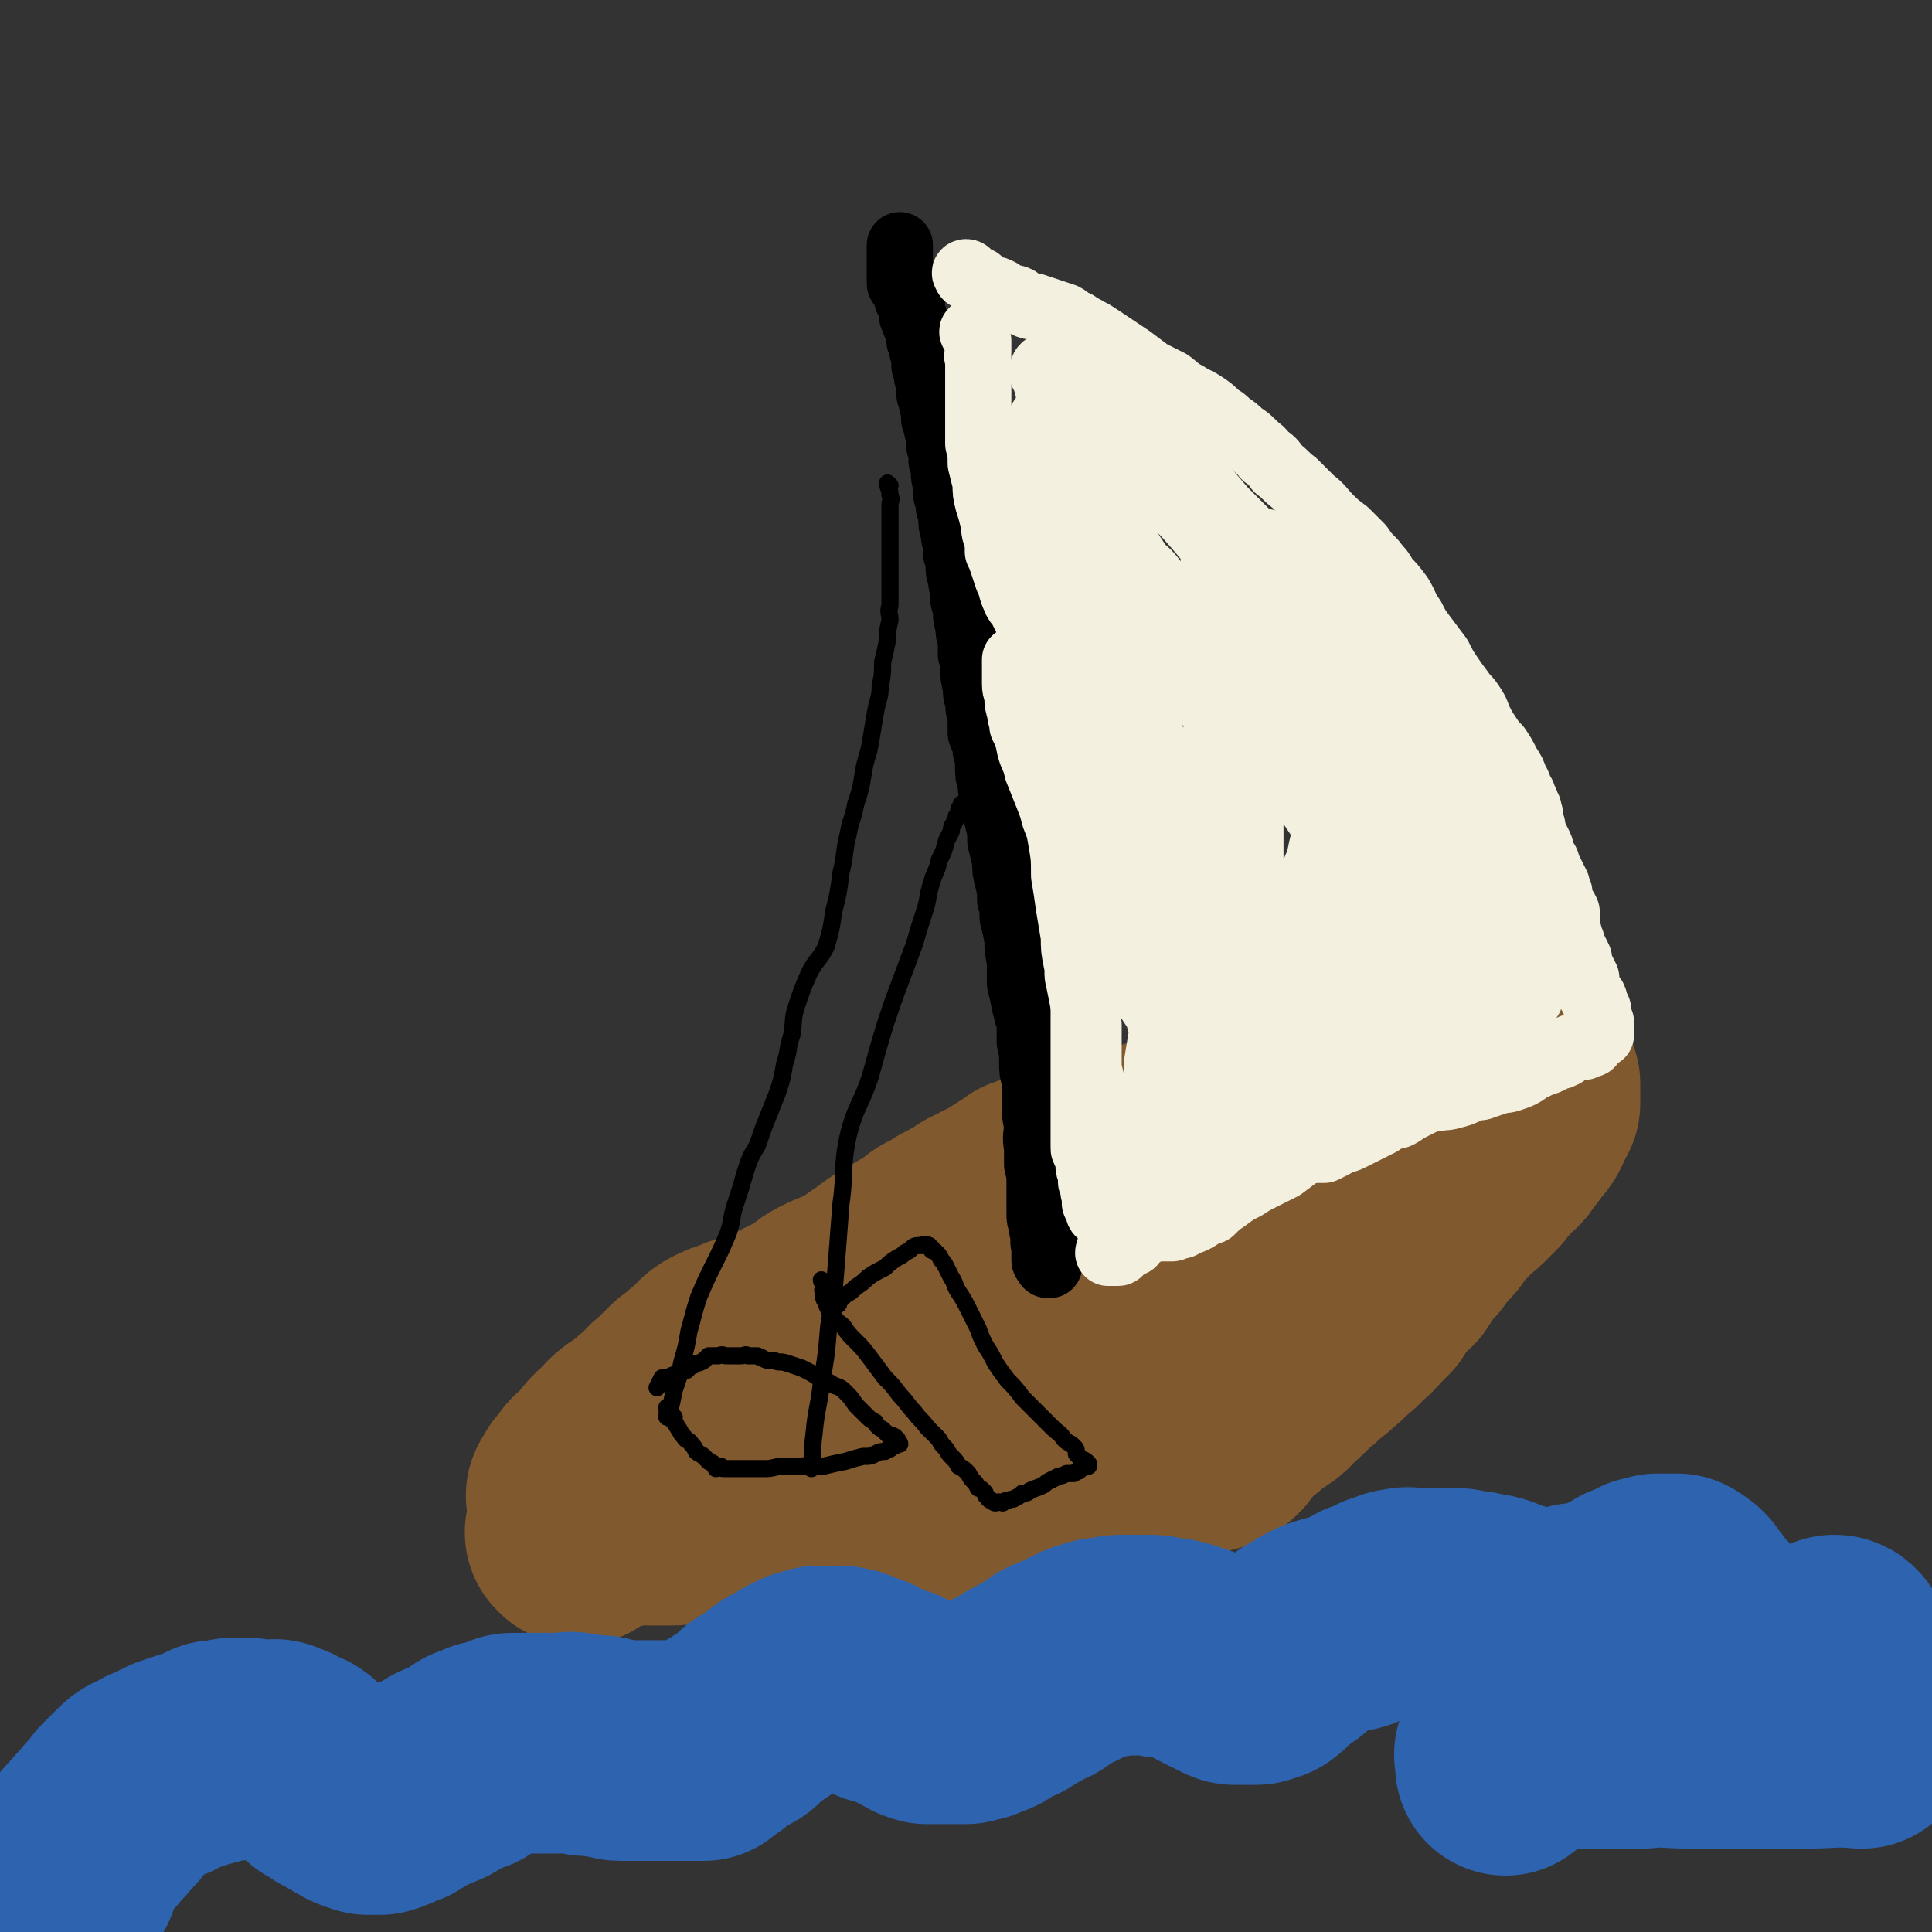 <svg viewBox='0 0 788 788' version='1.1' xmlns='http://www.w3.org/2000/svg' xmlns:xlink='http://www.w3.org/1999/xlink'><rect x="0" y="0" width="788" height="788" fill="#333333" stroke="none"/><g fill='none' stroke='#81592F' stroke-width='90' stroke-linecap='round' stroke-linejoin='round'><path d='M236,626c-1,0 -1,-1 -1,-1 -1,0 0,0 0,0 0,-1 0,-1 0,-1 0,-1 1,-1 1,-1 1,-1 1,-1 2,-1 2,-1 2,-1 3,-1 2,-1 2,-1 3,-1 2,0 2,0 4,-1 3,0 3,0 5,0 3,-1 3,-1 6,-1 3,-1 3,0 6,0 4,0 4,0 8,0 6,0 6,-1 12,-1 6,0 6,0 13,-1 6,0 6,0 13,0 6,0 6,0 12,0 7,-1 7,-1 13,-1 8,-1 8,-1 16,-2 8,0 8,0 15,0 7,-1 7,-1 14,-2 7,-1 7,-1 14,-2 6,-2 6,-2 13,-3 6,-1 6,-1 13,-2 6,-1 6,-1 12,-2 5,-1 5,-1 10,-2 6,-1 6,-1 12,-2 5,-1 5,-1 10,-3 6,-1 6,-1 11,-2 5,-1 5,-2 10,-3 5,-2 6,-1 10,-3 4,-3 3,-4 7,-8 4,-4 4,-3 8,-7 5,-4 6,-3 10,-8 5,-4 5,-5 10,-9 4,-4 4,-3 8,-7 4,-3 4,-4 8,-7 3,-4 4,-3 7,-7 3,-3 3,-3 5,-5 2,-3 2,-4 4,-7 2,-3 3,-2 6,-5 2,-3 2,-4 4,-7 2,-2 3,-2 5,-5 2,-3 2,-3 5,-6 3,-3 2,-4 5,-7 2,-2 3,-2 5,-5 2,-2 3,-2 5,-4 2,-2 2,-2 4,-4 2,-2 2,-2 3,-4 2,-2 2,-2 4,-4 1,-2 2,-1 4,-4 1,-2 1,-2 3,-4 1,-2 1,-2 3,-4 1,-1 1,-1 2,-3 1,-2 1,-2 1,-3 1,-2 1,-2 2,-3 0,-1 0,-1 0,-2 0,0 0,0 0,0 0,-1 0,-1 0,-1 0,-1 0,-1 0,-1 0,-1 0,-1 0,-1 0,0 0,0 0,0 0,-1 0,-1 0,-1 0,-1 0,-1 0,-1 0,-1 0,-1 0,-1 0,0 0,0 0,0 -1,0 -1,0 -1,0 -1,0 -1,1 -1,1 -1,0 -1,0 -2,1 -1,0 -1,0 -1,0 -2,0 -2,0 -3,1 -2,0 -2,0 -4,0 -3,1 -3,1 -7,2 -3,0 -3,0 -7,1 -4,1 -4,1 -8,2 -3,0 -3,0 -6,1 -3,0 -2,0 -5,1 -3,1 -4,1 -7,2 -3,1 -3,0 -7,2 -3,1 -3,2 -6,4 -4,1 -4,1 -8,2 -3,2 -3,2 -7,4 -3,1 -3,2 -7,3 -3,1 -4,1 -7,2 -3,1 -3,1 -5,2 -4,2 -4,2 -8,3 -3,2 -3,2 -7,3 -4,2 -4,3 -8,4 -3,2 -3,1 -6,3 -4,1 -4,1 -8,2 -3,1 -3,1 -6,2 -3,1 -3,1 -7,2 -3,1 -3,2 -6,3 -3,0 -3,0 -5,0 -2,1 -2,1 -4,2 -2,1 -2,1 -5,2 -2,1 -2,1 -5,1 -2,1 -2,0 -4,1 -2,1 -2,1 -4,2 -4,1 -4,1 -7,3 -3,1 -3,1 -7,2 -4,2 -4,2 -8,4 -3,1 -3,1 -7,3 -3,1 -3,1 -6,3 -3,2 -3,2 -6,4 -4,2 -4,2 -8,4 -3,1 -3,1 -6,3 -3,1 -3,1 -6,2 -3,1 -3,1 -7,2 -3,0 -3,0 -6,1 -2,1 -2,1 -5,1 -3,1 -3,1 -5,1 -3,1 -3,1 -7,2 -2,0 -2,-1 -5,0 -2,0 -2,0 -4,1 -3,1 -3,0 -5,1 -3,1 -2,1 -5,2 -2,1 -2,0 -5,1 -2,1 -2,1 -5,2 -3,0 -3,0 -6,0 -4,1 -4,1 -7,2 -4,2 -4,1 -7,3 -4,1 -4,1 -8,3 -3,2 -2,2 -5,5 -3,2 -3,2 -5,4 -3,2 -3,2 -5,4 -3,3 -3,3 -5,5 -3,2 -3,3 -5,5 -4,3 -4,3 -7,6 -3,2 -4,2 -7,5 -2,2 -2,3 -5,5 -2,2 -2,2 -3,4 -2,2 -2,2 -4,4 -1,1 -2,1 -3,3 -1,1 -1,1 -2,3 -1,1 -1,0 -1,1 -1,1 -1,1 -1,2 -1,1 -1,1 -1,1 0,1 1,0 1,0 1,0 1,0 3,0 2,-1 2,-1 5,-1 4,-1 4,0 9,-1 5,-1 5,-1 10,-2 5,-1 5,-2 11,-2 6,-2 6,-1 12,-2 7,-1 7,0 14,-2 7,-1 7,-1 14,-3 6,-1 6,-1 12,-3 7,-2 7,-2 13,-4 7,-3 6,-3 12,-6 8,-3 8,-3 15,-6 8,-3 8,-4 15,-7 8,-3 8,-3 16,-6 8,-3 8,-3 16,-6 7,-2 8,-2 15,-4 7,-3 7,-3 13,-6 7,-2 7,-2 14,-4 5,-3 5,-3 11,-5 5,-2 5,-1 10,-3 5,-2 5,-3 9,-5 4,-2 4,-2 8,-5 3,-2 3,-2 6,-4 2,-2 2,-2 4,-4 2,-1 2,-1 3,-2 2,-2 2,-2 4,-3 1,-1 1,-1 2,-2 1,-1 2,-1 3,-2 0,0 0,1 1,1 '/><path d='M260,603c-1,0 -1,-1 -1,-1 -1,0 -1,1 -1,1 -1,0 -1,0 -2,0 -1,0 -1,0 -1,0 -1,0 -1,0 -2,0 0,0 0,0 -1,0 -1,0 -1,0 -1,0 -1,0 -1,0 -2,0 -1,0 -1,0 -1,0 0,-1 0,-1 0,-1 0,-1 0,-1 0,-1 0,-1 0,-1 1,-1 1,-1 1,-1 2,-2 2,-2 2,-2 3,-3 2,-2 2,-2 4,-4 3,-2 3,-2 5,-4 4,-4 3,-4 7,-8 3,-3 3,-3 6,-6 3,-3 3,-3 7,-6 4,-3 4,-3 8,-6 4,-3 4,-3 8,-6 4,-2 4,-2 9,-5 4,-2 4,-3 8,-5 4,-2 4,-2 8,-4 4,-2 4,-2 8,-4 4,-3 3,-3 7,-5 4,-2 5,-2 9,-4 4,-2 4,-2 8,-5 3,-2 3,-2 7,-5 3,-2 3,-2 7,-4 3,-2 3,-2 7,-4 3,-2 2,-2 5,-4 4,-2 4,-2 7,-4 3,-1 3,-2 6,-3 4,-2 3,-3 7,-4 3,-2 3,-2 6,-3 3,-2 3,-2 6,-4 3,-1 3,-2 6,-4 3,-1 3,-1 6,-2 3,-1 3,-2 5,-3 3,-1 3,0 6,-1 2,-1 2,-1 4,-1 2,-1 2,-1 4,-2 2,0 3,0 5,0 3,-1 2,-2 5,-2 3,-1 3,0 6,-1 4,-1 3,-1 7,-2 3,-1 3,-1 7,-2 3,0 3,-1 7,-1 3,-1 3,-1 6,-1 3,-1 3,-1 6,-2 3,-1 2,-2 4,-3 3,-1 3,0 6,-1 2,-1 2,-2 5,-3 2,-1 2,-1 5,-2 3,-1 3,-2 6,-3 3,-2 4,-1 7,-3 4,-1 4,-1 8,-3 3,-1 3,-1 6,-3 3,-1 3,-1 6,-2 3,-1 3,-1 6,-1 3,-1 3,-1 5,-1 1,0 1,0 2,0 1,-1 2,-1 3,-1 1,-1 0,-1 1,-1 1,0 1,0 3,0 1,0 1,0 2,0 1,0 1,0 2,0 2,0 2,0 3,0 1,0 1,0 2,0 1,0 1,0 1,0 1,0 1,0 2,0 1,0 1,0 2,0 0,0 0,0 1,0 1,0 1,0 2,0 1,0 1,1 1,2 '/></g>
<g fill='none' stroke='#000000' stroke-width='27' stroke-linecap='round' stroke-linejoin='round'><path d='M428,516c-1,0 -1,0 -1,-1 -1,0 0,0 0,0 0,-1 -1,0 -1,-1 0,-1 0,-1 0,-1 0,-1 0,-1 0,-2 0,-1 0,-1 0,-1 0,-1 0,-1 0,-2 -1,-2 0,-2 0,-4 -1,-2 -1,-2 -1,-4 -1,-3 -1,-3 -1,-5 0,-3 0,-3 0,-5 0,-4 0,-4 0,-7 0,-4 0,-4 -1,-8 0,-3 0,-3 0,-7 -1,-5 0,-5 0,-9 -1,-5 -1,-5 -1,-10 0,-4 0,-4 0,-9 -1,-3 -1,-3 -1,-7 0,-4 0,-4 -1,-8 0,-4 0,-4 0,-8 -1,-3 -1,-3 -2,-7 -1,-5 -1,-5 -2,-9 0,-5 0,-5 0,-9 -1,-5 -1,-5 -1,-9 -1,-5 -1,-5 -2,-9 0,-3 0,-4 -1,-7 0,-4 0,-4 -1,-8 -1,-4 -1,-4 -1,-8 -1,-4 -1,-4 -2,-8 0,-4 0,-4 -1,-8 -1,-4 -1,-4 -2,-9 0,-3 -1,-3 -1,-7 -1,-3 -1,-3 -1,-7 0,-3 0,-3 -1,-6 0,-4 -1,-4 -2,-7 0,-3 0,-3 0,-7 -1,-3 -1,-3 -1,-6 -1,-3 -1,-3 -1,-6 -1,-4 -1,-4 -1,-7 0,-3 0,-3 -1,-6 0,-3 0,-3 0,-6 -1,-3 -1,-3 -1,-6 -1,-3 -1,-3 -1,-5 0,-3 0,-3 -1,-5 0,-2 0,-2 0,-4 -1,-3 -1,-3 -1,-5 -1,-3 -1,-3 -1,-5 0,-2 0,-2 -1,-5 0,-2 0,-2 0,-4 -1,-3 -1,-3 -1,-5 -1,-3 -1,-3 -1,-6 0,-2 0,-2 -1,-4 0,-3 0,-3 -1,-5 0,-2 0,-2 0,-5 -1,-2 -1,-2 -1,-5 0,-2 0,-2 -1,-4 0,-2 0,-2 0,-4 -1,-2 -1,-2 -1,-4 0,-1 0,-1 0,-2 0,-2 -1,-2 -1,-4 0,-2 0,-2 -1,-3 0,-2 0,-2 0,-4 -1,-2 -1,-2 -1,-4 -1,-2 -1,-2 -1,-3 0,-2 0,-2 0,-4 -1,-2 -1,-2 -1,-4 0,-2 -1,-2 -1,-3 0,-2 0,-2 0,-4 -1,-2 -1,-2 -1,-4 0,-1 0,-1 -1,-2 0,-2 0,-2 0,-3 -1,-2 -1,-2 -1,-3 -1,-1 -1,-1 -1,-3 0,-1 -1,-1 -1,-1 0,-1 0,-1 0,-2 0,-1 0,-1 0,-2 -1,-1 -1,-1 -1,-2 0,-1 0,-1 -1,-1 0,-1 0,-2 -1,-3 0,0 0,0 0,-1 -1,-1 0,-1 0,-1 -1,-1 -1,-1 -1,-1 -1,0 -1,0 -1,-1 0,-1 0,-1 0,-1 0,-1 0,-1 0,-2 0,-1 0,-1 0,-2 0,0 0,0 0,-1 0,-1 0,-1 0,-2 0,-1 0,-1 0,-1 0,-1 0,-1 0,-2 0,-1 0,-1 0,-1 0,-1 0,-1 0,-2 0,0 0,0 0,-1 '/></g>
<g fill='none' stroke='#F3F0E0' stroke-width='27' stroke-linecap='round' stroke-linejoin='round'><path d='M395,113c-1,0 -1,-1 -1,-1 -1,-1 0,-1 0,-1 1,0 1,1 1,1 1,1 1,1 3,2 1,0 1,0 2,1 1,1 1,1 2,2 1,0 1,0 3,1 1,0 1,0 3,1 1,1 1,1 3,2 2,1 2,0 4,1 1,1 1,1 3,2 2,1 2,1 4,1 3,1 3,1 6,2 3,1 3,1 6,2 2,1 2,2 5,3 2,2 2,1 5,3 2,1 2,1 5,3 3,2 3,2 6,4 3,2 3,2 6,4 4,3 4,3 8,6 4,2 4,2 8,4 4,3 3,3 7,5 3,2 4,2 7,4 3,2 3,2 6,5 2,1 2,1 4,3 3,2 3,2 5,4 3,2 3,2 5,4 3,3 3,2 5,5 3,2 3,2 5,5 4,3 3,3 7,6 4,4 4,4 7,7 4,3 4,4 7,7 3,3 3,3 7,6 3,3 3,3 6,6 2,3 2,3 5,6 3,4 3,3 5,7 3,3 3,3 6,7 3,5 2,5 5,9 2,4 2,4 5,8 3,4 3,4 6,8 2,4 2,4 4,7 2,3 2,3 5,7 2,3 2,2 4,5 2,3 2,3 3,6 2,4 2,4 4,7 2,3 2,3 4,5 2,3 2,3 4,7 2,3 2,3 3,6 2,3 1,3 3,6 1,3 1,2 2,5 1,1 0,2 1,3 0,3 0,3 1,5 0,2 0,2 1,4 1,2 1,2 2,4 1,2 0,2 1,4 1,2 2,2 2,4 1,2 1,2 2,4 1,2 1,2 2,4 0,1 0,2 1,3 0,3 0,2 1,5 1,1 1,1 2,3 0,2 0,3 0,5 0,2 0,2 1,4 0,1 0,1 1,3 0,1 0,1 1,3 1,2 1,2 2,4 0,2 0,2 1,4 1,2 1,2 2,4 0,1 -1,1 0,2 0,2 1,2 1,3 1,2 1,2 2,3 1,2 0,2 1,3 0,1 1,1 1,3 0,1 0,1 0,2 0,1 0,1 1,2 0,0 0,0 0,1 0,1 0,1 0,1 0,1 0,1 0,1 0,1 0,1 0,2 0,0 -1,0 -1,0 0,0 0,0 -1,1 0,0 0,0 -1,1 0,0 0,1 -1,1 0,1 0,1 -1,1 -1,0 -1,0 -2,1 -1,0 0,0 -1,0 -1,0 -2,0 -3,0 -1,0 -1,0 -2,1 -1,1 -1,1 -2,2 -1,0 -1,1 -3,1 -2,1 -2,1 -4,2 -3,1 -3,1 -5,2 -3,1 -3,2 -5,3 -2,1 -2,1 -5,2 -3,1 -3,0 -5,1 -3,1 -3,1 -6,2 -2,1 -2,0 -5,1 -4,2 -4,2 -8,3 -3,1 -3,0 -6,1 -3,0 -3,0 -5,1 -2,1 -2,1 -4,2 -2,1 -2,1 -4,2 -1,1 -1,1 -3,2 -2,0 -2,0 -4,1 -1,1 -2,1 -3,2 -2,1 -2,1 -4,2 -2,1 -2,1 -4,2 -2,1 -2,1 -4,2 -2,1 -2,1 -4,1 -2,1 -2,1 -3,2 -2,1 -2,1 -4,2 -2,0 -2,0 -5,0 -2,1 -3,0 -5,1 -2,1 -2,2 -4,3 -2,1 -2,0 -4,1 -2,1 -2,1 -4,2 -2,1 -2,1 -4,2 -3,1 -3,1 -6,2 -2,2 -2,2 -5,3 -3,2 -3,2 -6,4 -3,1 -3,1 -6,2 -3,1 -3,1 -6,3 -3,2 -3,2 -6,3 -2,1 -2,1 -5,3 -3,1 -3,1 -5,3 -2,1 -2,1 -4,3 -2,1 -2,1 -3,3 -1,0 -1,0 -3,1 -1,1 -1,1 -2,2 -1,0 0,1 -1,1 0,0 0,0 -1,0 0,-1 0,0 0,0 -1,0 -1,0 -1,0 -1,0 -1,0 -1,0 0,0 -1,0 -1,0 0,-1 1,-1 1,-1 '/><path d='M398,137c-1,0 -1,-1 -1,-1 -1,-1 0,-1 0,-1 0,0 0,0 0,0 1,1 1,1 1,2 1,1 0,1 1,2 0,0 0,0 0,1 0,1 0,1 0,2 0,1 0,1 0,2 0,1 -1,1 0,2 0,1 0,1 0,2 0,2 0,2 0,3 0,2 0,2 0,4 0,1 0,1 0,3 0,1 0,1 0,2 0,1 0,1 0,2 0,2 0,2 0,4 0,2 0,2 0,4 0,3 0,3 0,5 0,3 0,3 0,6 1,4 1,4 1,8 1,4 1,4 2,8 0,4 0,4 1,8 1,3 1,3 2,7 1,3 0,3 1,6 1,3 1,3 1,7 1,2 1,2 2,5 1,3 1,3 2,6 2,4 1,4 3,8 1,3 2,2 3,5 2,4 2,4 4,8 2,4 2,4 3,9 2,4 2,4 4,8 1,3 2,3 3,6 2,4 2,4 3,8 2,3 2,3 3,6 1,3 1,3 2,6 1,3 1,3 2,5 0,3 -1,3 0,5 0,3 -1,3 0,6 0,2 1,2 1,4 0,3 0,3 0,5 0,2 0,2 0,5 0,2 0,2 0,4 0,3 0,3 0,6 0,2 0,2 0,4 0,3 0,3 0,5 0,3 0,3 0,5 0,3 0,3 0,6 0,2 0,2 0,5 0,2 0,2 0,5 0,2 0,2 0,4 0,2 0,2 0,4 0,3 0,3 0,5 0,2 0,2 0,4 0,3 0,3 0,5 0,2 0,2 0,5 0,2 0,2 0,4 0,2 0,2 0,4 0,2 0,2 0,3 0,2 0,2 0,3 0,2 0,2 0,4 0,2 0,2 0,4 0,2 0,2 0,3 0,2 0,2 0,4 0,2 0,2 0,4 0,2 0,2 0,5 0,2 0,2 0,4 0,2 0,2 0,5 0,3 0,3 0,6 0,2 0,2 0,4 0,2 0,2 0,4 0,1 0,1 0,3 0,2 0,2 0,4 0,1 0,1 0,3 0,1 0,1 1,2 0,1 0,1 1,2 0,0 0,0 1,1 0,1 -1,1 -1,2 0,1 0,1 0,1 0,1 1,1 1,2 0,1 0,1 0,2 0,1 0,1 0,2 1,1 1,1 1,2 0,1 0,1 0,2 0,0 0,0 1,0 0,2 0,2 0,3 0,0 0,0 0,1 0,0 -1,1 0,1 0,1 1,0 1,1 1,1 0,1 0,2 0,1 1,1 1,1 1,1 1,1 2,1 1,1 1,1 2,1 '/><path d='M419,287c-1,0 -1,-1 -1,-1 -1,-5 0,-6 0,-11 0,-2 0,-2 0,-4 0,-1 -1,-1 -1,-1 0,0 -1,0 -1,0 0,0 0,-1 0,-1 -1,0 -1,0 -1,0 0,0 0,0 0,0 -1,0 -1,0 -1,0 0,1 0,1 0,2 0,1 0,1 0,3 0,1 0,1 0,2 0,2 0,2 0,3 0,3 1,3 1,5 0,3 0,3 1,6 0,3 1,3 1,6 2,4 2,4 3,9 1,4 2,4 3,9 2,5 2,5 4,10 2,5 2,5 3,9 2,5 2,5 3,11 1,6 1,6 1,13 1,6 1,6 2,13 1,6 1,6 2,12 0,5 0,5 1,10 1,4 0,5 1,8 1,5 1,5 2,10 1,4 1,4 2,8 0,4 0,4 0,8 0,3 0,3 0,7 0,3 0,3 1,7 0,4 0,4 1,7 1,2 2,2 3,4 2,3 1,4 2,6 1,3 2,2 3,4 2,3 2,3 3,6 2,2 2,2 3,4 1,2 1,2 2,3 1,2 1,2 2,4 1,2 1,2 2,4 0,1 1,1 1,3 1,1 1,1 2,3 1,1 1,1 1,2 1,1 2,1 2,3 0,1 0,1 0,2 0,0 0,0 0,1 0,0 1,0 1,1 0,1 0,1 0,1 0,1 0,1 0,1 0,1 0,1 0,1 0,1 0,0 1,1 0,0 0,0 1,0 2,0 2,0 3,0 1,0 1,-1 2,-1 2,0 2,0 3,-1 3,-1 3,-1 5,-2 3,-2 3,-2 6,-3 3,-3 3,-3 6,-5 4,-3 4,-3 8,-5 3,-2 3,-2 7,-4 4,-2 4,-2 8,-4 4,-3 4,-3 8,-6 4,-2 4,-2 8,-5 4,-3 4,-3 8,-6 4,-2 4,-2 7,-4 3,-3 3,-3 6,-6 3,-2 4,-2 7,-4 3,-3 3,-3 6,-5 3,-2 3,-2 5,-4 2,-2 2,-2 4,-3 2,-2 2,-2 4,-3 1,-1 1,-1 3,-2 1,-1 1,-1 3,-2 1,-1 2,-1 3,-2 1,-1 1,-1 2,-2 2,-1 2,-1 4,-2 1,0 1,-1 2,-1 1,-1 2,-1 3,-1 1,0 1,0 3,-1 1,0 1,0 2,-1 1,-1 1,-1 3,-1 1,-1 1,-1 2,-3 2,-1 2,-1 3,-2 1,-1 1,-1 2,-2 1,-1 1,-1 2,-2 1,-1 1,0 1,-1 1,-1 1,-1 1,-2 0,0 0,0 0,-1 0,0 0,0 1,0 0,-1 0,-1 1,-1 0,-1 0,0 1,-1 1,0 1,0 1,0 1,-1 1,-1 1,-1 0,-1 0,-1 0,-1 0,0 0,-1 0,-1 0,0 0,0 -1,0 0,0 0,0 -1,0 -1,0 0,1 -1,1 -2,1 -3,1 -5,2 -4,2 -4,2 -8,4 -6,3 -6,3 -12,6 -6,4 -6,4 -12,8 -6,4 -5,5 -11,9 -6,5 -6,5 -12,10 -5,4 -5,4 -11,8 -6,5 -6,4 -12,8 -6,4 -6,4 -11,8 -5,3 -5,3 -10,6 -3,2 -3,2 -7,4 -2,1 -2,1 -4,2 -1,0 -1,0 -1,-1 0,-2 0,-2 1,-4 3,-5 3,-5 7,-9 4,-7 4,-7 9,-12 5,-6 6,-6 11,-12 5,-5 5,-5 9,-10 4,-4 4,-4 8,-7 2,-3 2,-3 4,-5 0,-1 1,-2 1,-2 -1,0 -2,0 -3,1 -3,1 -3,1 -7,3 -5,3 -5,3 -9,6 -5,4 -5,4 -9,9 -4,3 -4,3 -8,7 -2,1 -2,1 -4,2 -1,2 -1,2 -3,3 0,0 -1,0 -1,-1 0,-1 1,-1 2,-3 1,-3 1,-3 3,-7 3,-4 3,-3 6,-7 3,-4 3,-4 6,-7 2,-3 1,-4 3,-7 1,-1 2,-2 2,-2 0,-1 -1,0 -2,1 -4,2 -4,2 -7,5 -5,4 -4,4 -8,9 -4,5 -4,5 -8,11 -4,4 -4,4 -8,9 -3,3 -3,3 -6,7 -1,2 -2,4 -2,4 -1,-1 1,-2 2,-4 3,-5 3,-5 5,-10 4,-7 4,-6 8,-13 4,-6 4,-5 7,-11 3,-5 3,-5 5,-10 1,-2 2,-3 2,-5 0,0 -1,0 -2,0 -2,2 -2,2 -4,4 -3,4 -4,4 -7,8 -5,5 -5,5 -9,10 -4,5 -4,5 -8,9 -2,3 -2,3 -4,6 -1,1 -1,1 -2,2 0,0 -1,1 -1,0 1,0 1,-1 2,-2 1,-2 0,-2 1,-4 1,-2 1,-2 3,-5 0,-1 0,-1 1,-3 1,-2 1,-2 1,-3 0,0 0,-1 -1,-1 -1,1 -1,1 -2,3 -3,3 -3,3 -6,7 -3,4 -3,4 -6,8 -2,4 -3,3 -5,7 -2,3 -2,3 -3,6 -1,2 -1,2 -2,3 -1,1 -1,1 -2,1 0,1 0,0 0,0 1,-1 1,-1 1,-2 2,-3 2,-3 4,-5 2,-3 2,-3 4,-6 1,-2 1,-2 3,-4 1,-1 1,-1 2,-2 0,-1 1,-2 1,-1 0,0 -1,1 -1,2 -1,1 -1,1 -1,3 0,2 -1,2 -1,4 0,1 0,1 -1,3 0,1 0,1 -1,2 0,1 0,1 0,1 0,0 0,0 -1,-1 0,0 0,0 0,-1 -1,-2 -1,-2 -1,-4 -1,-3 0,-3 -1,-7 -1,-4 -1,-4 -2,-7 -1,-6 0,-6 -1,-13 -1,-10 -2,-10 -3,-20 -1,-11 0,-11 -1,-22 -2,-11 -2,-11 -4,-23 -1,-11 0,-11 -2,-23 -1,-10 -2,-9 -3,-19 -1,-6 -1,-6 -2,-11 -1,-5 -1,-5 -2,-10 -1,-4 -1,-4 -3,-9 -1,-4 -1,-4 -2,-8 -1,-5 -1,-5 -2,-11 -1,-4 -1,-4 -2,-8 -1,-4 -1,-4 -2,-8 -1,-4 -2,-4 -2,-7 -1,-2 -1,-2 -1,-4 -1,-2 -1,-2 -1,-5 -1,-2 -1,-2 -2,-5 0,-3 0,-3 0,-6 -1,-2 -1,-2 -1,-4 -1,-3 -1,-3 -2,-7 -1,-3 -1,-3 -1,-6 -1,-3 -1,-3 -2,-5 -1,-3 -1,-3 -2,-6 0,-3 0,-3 0,-6 -1,-3 -1,-3 -2,-6 -1,-2 0,-2 -1,-4 -1,-1 -1,0 -1,-1 -1,-1 -1,-1 -2,-2 0,-1 0,-1 -1,-1 0,-1 0,-1 -1,-1 0,0 0,-1 0,0 -1,0 0,1 0,1 0,4 0,3 1,7 0,6 0,6 1,12 0,7 0,7 1,14 1,9 2,9 3,17 2,13 2,13 3,25 2,12 3,12 4,24 2,11 1,11 3,22 1,12 2,12 4,23 1,11 2,11 3,21 2,10 2,10 4,20 1,9 2,9 4,19 2,8 1,8 4,16 2,4 3,4 5,8 1,3 1,4 3,7 2,3 2,3 4,6 1,3 1,4 2,7 1,2 2,2 3,4 1,3 1,3 2,6 1,2 1,2 1,4 1,3 1,3 2,5 0,2 0,2 0,3 0,2 0,2 0,4 0,2 0,2 0,4 0,2 0,2 0,4 0,2 0,2 0,4 0,1 0,1 0,3 0,2 0,2 0,3 0,1 0,1 0,2 0,2 0,2 0,3 0,0 0,0 0,1 0,0 0,0 0,1 0,1 0,1 0,2 0,0 0,0 0,1 0,1 0,1 0,2 0,0 0,0 0,1 0,0 0,0 0,0 0,1 0,0 1,1 0,0 0,0 1,0 2,0 2,0 3,0 3,0 3,1 5,0 4,-2 4,-3 8,-5 5,-4 5,-4 9,-9 6,-5 6,-6 12,-12 6,-6 6,-6 12,-12 6,-5 6,-5 12,-9 6,-5 6,-5 11,-9 5,-3 5,-3 10,-6 4,-3 3,-3 8,-5 2,-2 2,-2 4,-3 1,0 2,-1 2,-1 0,0 0,0 -1,0 0,0 0,0 -1,1 -3,1 -3,1 -7,3 -5,2 -5,2 -10,4 -7,3 -6,4 -12,7 -5,3 -5,3 -11,6 -4,2 -4,2 -9,5 -3,2 -3,2 -6,5 -3,2 -3,2 -6,5 -3,2 -3,2 -5,4 -3,2 -3,3 -5,5 -2,2 -2,2 -4,4 -2,2 -2,2 -5,4 -2,2 -2,1 -5,3 -3,3 -3,3 -6,5 -4,3 -4,2 -8,5 -3,2 -3,2 -7,4 -3,1 -3,1 -6,3 -2,1 -2,1 -4,2 -1,1 -1,1 -2,2 -1,0 -1,0 -3,0 0,-1 -1,0 -1,-1 -1,0 0,-1 0,-1 -1,-1 -1,-1 0,-2 0,-1 0,-1 1,-3 1,-2 1,-2 1,-4 2,-3 1,-4 3,-7 1,-3 1,-3 3,-6 2,-4 1,-4 3,-8 2,-5 3,-4 4,-9 1,-5 1,-5 1,-10 1,-6 1,-6 2,-12 0,-9 0,-9 0,-17 0,-9 0,-9 0,-18 0,-7 0,-7 0,-15 -1,-8 -1,-8 -1,-15 -1,-7 -1,-7 -2,-13 -1,-7 -1,-7 -2,-13 -1,-7 -1,-8 -2,-15 -1,-6 -1,-6 -3,-11 -1,-6 -2,-6 -3,-12 -1,-7 0,-7 -2,-14 -1,-7 -1,-6 -3,-13 -1,-6 -1,-7 -2,-13 -1,-5 -2,-5 -3,-11 -2,-5 -2,-5 -3,-11 -2,-6 -2,-6 -3,-11 -1,-6 -1,-6 -2,-12 -2,-4 -1,-5 -3,-9 -2,-3 -3,-2 -4,-5 -2,-3 -2,-4 -3,-7 -1,-1 -1,-1 -2,-3 0,-2 -1,-2 -1,-3 0,-2 0,-2 -1,-3 0,-2 0,-2 0,-3 -1,-1 -1,-1 -1,-3 0,-1 0,-1 0,-2 0,-1 0,-1 0,-1 0,-1 0,-1 1,-1 0,-1 1,-1 1,-1 1,0 1,1 3,1 2,1 2,1 4,2 4,2 4,2 7,4 5,4 5,4 10,8 6,6 6,5 12,11 7,6 7,6 12,12 6,6 6,6 12,13 5,6 5,6 10,13 6,9 5,9 11,18 5,9 5,9 10,17 4,7 5,7 9,14 5,8 5,8 10,16 4,8 4,8 8,16 4,8 3,8 7,16 3,5 3,5 6,11 2,4 1,4 3,8 1,3 1,3 2,7 1,1 1,1 1,3 0,1 0,1 0,2 0,1 0,2 -1,2 -1,0 -2,0 -4,-1 -2,-1 -2,-2 -4,-3 -5,-5 -6,-5 -10,-10 -7,-8 -7,-8 -13,-17 -5,-7 -5,-8 -10,-15 -6,-8 -6,-8 -11,-16 -6,-8 -5,-9 -11,-17 -4,-7 -5,-7 -10,-14 -4,-6 -4,-6 -9,-13 -4,-4 -4,-4 -8,-9 -3,-4 -3,-4 -6,-9 -3,-4 -4,-3 -7,-8 -2,-3 -2,-3 -4,-7 -2,-4 -2,-3 -4,-7 -2,-3 -2,-3 -4,-7 -1,-2 -1,-2 -3,-5 -1,-3 -2,-3 -3,-6 -2,-3 -2,-3 -3,-6 -1,-2 -2,-2 -3,-5 -1,-2 -1,-2 -2,-3 -1,-1 -1,-1 -2,-2 -1,-2 -1,-2 -2,-5 0,-1 0,-1 0,-3 -1,-2 -1,-2 -2,-3 -1,-2 -1,-2 -1,-4 -1,-3 -1,-3 -2,-5 -1,-1 0,-1 -1,-3 0,-1 0,-1 -1,-3 0,-1 0,-1 -1,-2 0,-1 0,-1 1,-1 0,0 0,0 0,0 0,-1 -1,-1 0,-1 0,-1 0,0 1,0 2,0 2,0 3,0 3,1 4,0 6,1 4,2 4,2 7,5 4,2 4,2 8,5 5,4 6,4 11,8 6,5 6,5 12,12 7,6 7,6 13,13 6,7 6,7 12,14 5,5 5,5 11,11 5,6 5,6 11,13 5,6 5,6 10,12 5,6 5,6 10,12 4,5 4,5 8,11 4,4 4,4 7,9 4,4 3,5 7,9 3,5 3,4 6,9 3,4 3,4 6,9 3,5 3,5 5,10 3,4 3,4 6,9 3,5 3,4 5,9 2,4 2,4 4,8 1,2 1,2 2,4 1,1 1,1 1,3 1,1 1,1 1,2 1,0 0,0 1,1 0,0 0,1 0,1 -1,0 -1,-1 -1,-1 -2,-1 -2,-1 -3,-2 -5,-5 -5,-5 -8,-10 -5,-8 -4,-8 -8,-16 -4,-8 -4,-8 -8,-15 -4,-7 -4,-7 -7,-14 -3,-5 -3,-5 -5,-11 -2,-4 -2,-4 -4,-9 -1,-2 0,-2 -1,-5 0,-1 0,-1 0,-2 -1,-1 -1,-2 0,-2 0,1 0,1 0,2 2,3 2,2 4,5 2,3 2,3 5,7 4,4 4,3 8,7 4,5 4,5 8,9 5,6 5,6 10,11 5,6 5,6 9,11 3,4 3,4 5,8 2,2 2,2 3,4 1,1 1,2 1,3 0,1 -1,1 -2,1 -1,1 -2,1 -3,0 -4,-2 -4,-2 -7,-5 -5,-5 -5,-5 -9,-11 -5,-5 -5,-6 -9,-11 -4,-6 -4,-6 -9,-12 -3,-5 -3,-5 -7,-10 -2,-3 -2,-3 -5,-7 -1,-1 -1,-1 -2,-1 -1,-1 -1,0 -1,1 0,4 0,4 1,7 2,6 2,6 4,12 3,6 3,6 5,13 4,9 4,9 8,17 4,7 5,7 9,15 4,7 4,8 8,16 4,8 4,8 8,16 3,7 3,7 7,14 3,5 3,6 6,11 3,4 4,3 6,7 1,2 1,2 2,4 0,1 0,1 0,2 1,0 1,0 1,1 0,1 0,1 0,1 0,0 -1,0 -1,1 -1,0 -1,0 -2,0 -2,-1 -2,-1 -3,-1 -3,-1 -3,-1 -5,-2 -4,-1 -4,-1 -8,-2 -5,-1 -5,-1 -10,-2 -6,-1 -6,-1 -11,-1 -7,0 -7,-1 -14,-1 -8,1 -8,1 -16,2 -8,1 -8,0 -16,2 -7,2 -6,3 -13,7 -5,4 -5,4 -9,8 -4,4 -4,4 -8,8 -2,2 -2,2 -4,4 -2,2 -1,2 -2,4 0,0 -1,1 -1,1 2,-2 2,-3 4,-4 4,-4 4,-4 8,-8 7,-5 7,-5 14,-11 8,-6 8,-6 16,-12 6,-6 6,-7 13,-13 5,-5 5,-4 10,-9 3,-3 3,-3 6,-6 2,-1 2,-2 4,-3 0,-1 1,-2 1,-2 0,0 0,1 -1,1 -2,3 -2,3 -5,6 -4,5 -4,5 -9,9 -5,5 -4,5 -10,9 -4,4 -4,4 -9,7 -3,2 -3,2 -6,4 -1,1 -2,2 -3,2 0,-1 1,-3 1,-4 3,-8 2,-8 6,-15 4,-8 4,-8 9,-16 4,-8 4,-8 9,-16 3,-5 3,-5 6,-10 2,-3 2,-3 3,-6 0,-1 0,-2 0,-2 -2,0 -3,1 -5,2 -6,3 -6,3 -11,7 -6,4 -6,4 -12,9 -5,4 -5,5 -10,10 -4,4 -4,4 -8,8 -2,1 -2,1 -4,2 -1,1 -2,1 -2,1 -1,-3 -1,-3 -1,-6 0,-3 0,-3 0,-6 0,-8 0,-8 0,-15 0,-9 0,-9 0,-19 0,-8 -1,-8 -2,-16 0,-6 0,-6 -1,-11 -1,-4 0,-4 -2,-8 0,-2 -1,-2 -2,-4 -1,-2 -1,-2 -2,-4 0,-1 0,-1 -1,-2 0,0 -1,0 -1,0 0,0 0,0 0,1 0,2 0,2 0,5 1,7 1,7 2,14 0,9 0,9 1,17 0,10 0,10 1,19 0,11 0,11 1,22 0,9 0,9 0,19 0,8 0,8 0,15 0,5 0,5 0,11 0,3 0,3 0,6 0,1 0,2 0,3 -1,0 -1,-1 -1,-1 -1,-1 -1,-2 -1,-3 -2,-4 -2,-4 -4,-8 -3,-9 -3,-9 -6,-18 -4,-11 -4,-11 -7,-22 -4,-13 -4,-13 -8,-25 -3,-10 -3,-10 -5,-20 -2,-7 -2,-7 -4,-15 -1,-4 0,-4 -1,-9 -1,-3 0,-3 -1,-6 0,-1 -1,-2 -1,-2 0,1 0,2 0,4 1,5 1,5 3,11 2,10 2,10 5,20 3,12 3,12 7,22 3,11 4,11 7,22 3,8 3,8 5,17 1,5 1,5 2,10 0,3 0,3 1,6 0,0 0,1 0,1 -1,0 -1,-1 -2,-2 -3,-5 -3,-5 -5,-11 -4,-10 -4,-10 -7,-21 -5,-13 -5,-13 -8,-27 -3,-15 -2,-15 -3,-30 -1,-15 -1,-15 -2,-30 0,-10 -1,-10 -1,-21 -1,-7 0,-7 0,-14 0,-4 0,-4 0,-8 0,-2 0,-3 1,-4 0,0 1,1 1,3 1,2 1,2 2,4 3,5 3,5 6,10 3,7 3,7 7,14 3,7 4,6 7,13 3,7 3,7 5,14 3,7 3,7 4,13 2,4 2,4 2,9 0,3 0,3 -1,5 0,2 0,3 -1,3 -2,1 -3,0 -4,-1 -4,-1 -4,-1 -7,-4 -4,-2 -4,-3 -8,-6 -3,-3 -4,-3 -7,-6 -3,-2 -2,-3 -5,-5 -1,-1 -1,-2 -2,-1 -1,0 -1,2 -1,4 1,7 1,7 3,15 3,11 3,12 6,23 3,12 3,13 7,24 4,10 4,10 9,20 3,6 2,6 6,13 2,3 2,3 4,7 1,1 1,2 2,3 1,0 1,1 1,0 1,-2 1,-2 2,-5 0,-6 0,-6 0,-12 0,-11 -1,-11 -1,-22 -1,-16 -1,-16 -2,-31 0,-12 0,-12 -1,-24 -1,-10 -1,-10 -2,-20 -1,-9 -1,-9 -2,-18 -1,-8 -1,-8 -2,-16 0,-6 0,-6 0,-13 -1,-4 -1,-4 -1,-8 0,-2 0,-2 0,-5 0,-2 0,-2 0,-5 0,-2 0,-2 0,-3 0,-1 0,-1 0,-2 0,0 0,-1 0,-1 0,0 0,1 0,1 1,1 1,0 2,1 1,0 1,0 2,0 1,1 1,1 2,1 3,1 3,1 6,3 4,2 4,2 8,5 5,4 5,4 9,8 5,4 5,4 9,9 4,4 4,4 9,8 5,6 5,5 10,11 3,5 3,6 6,11 3,5 3,5 6,10 3,6 2,6 5,12 3,6 3,6 6,12 3,6 3,6 6,12 3,6 3,6 6,11 3,6 3,6 6,11 3,6 4,6 7,11 3,5 3,5 5,11 3,5 2,5 5,10 2,3 2,3 4,6 2,2 2,2 3,5 2,1 1,2 2,3 1,2 1,2 2,3 1,1 1,1 2,2 0,2 1,2 1,3 0,1 0,1 0,2 0,0 0,0 0,0 -1,1 -1,1 -2,1 -2,0 -2,0 -5,0 -4,0 -4,0 -8,0 -7,0 -7,-1 -14,0 -8,0 -8,1 -15,1 -8,1 -8,0 -15,1 -6,0 -6,0 -11,2 -5,0 -5,0 -9,2 -2,1 -2,1 -4,2 0,1 -1,1 -1,2 1,0 2,-1 4,-2 3,0 3,1 6,0 4,-2 4,-2 7,-4 5,-2 6,-2 11,-4 6,-3 6,-3 12,-6 5,-3 5,-3 10,-6 4,-2 4,-2 9,-5 3,-2 4,-2 7,-5 2,-1 2,-1 3,-3 0,-1 1,-2 0,-3 -1,-2 -2,-2 -4,-3 -4,-1 -5,-1 -9,-1 -5,-1 -5,-1 -10,-2 -7,0 -7,0 -14,-1 -6,0 -6,-1 -13,-1 -5,-1 -5,0 -10,-1 -3,-1 -4,-1 -7,-2 -3,-2 -2,-2 -5,-4 -1,-1 -1,-1 -2,-3 0,-2 0,-2 1,-4 0,-4 1,-4 2,-7 1,-5 1,-5 2,-9 1,-5 1,-5 2,-9 1,-4 2,-4 3,-7 0,-3 0,-3 1,-6 0,-2 0,-2 0,-4 -1,-1 -1,-1 -2,-1 -2,-1 -2,0 -4,0 -4,0 -4,0 -7,0 -3,0 -3,1 -6,2 -2,0 -2,0 -4,1 -2,1 -2,1 -3,2 -2,0 -3,1 -3,0 0,-1 1,-2 2,-4 1,-2 1,-2 3,-5 1,-3 1,-3 3,-7 1,-3 2,-2 3,-6 1,-3 1,-3 1,-6 0,-3 0,-3 0,-6 0,-3 0,-3 0,-5 -1,-3 -1,-3 -1,-6 -1,-4 -1,-4 -2,-7 -1,-4 -1,-4 -2,-7 -1,-4 -1,-4 -2,-7 -2,-3 -2,-3 -3,-7 -1,-2 -1,-2 -1,-4 -1,-1 0,-1 0,-2 0,-1 -1,-1 -1,-2 0,-1 0,-1 0,-2 -1,-1 -1,-1 -1,-1 0,-1 1,-1 2,-1 1,0 1,0 2,1 3,2 3,2 6,4 4,4 4,4 8,9 6,5 5,6 10,11 5,6 5,5 9,11 5,6 4,6 8,12 5,8 5,8 9,16 4,7 4,7 8,15 3,8 3,8 7,16 2,7 2,7 5,14 2,6 3,6 5,12 2,5 1,5 3,10 1,4 1,4 2,8 1,2 1,2 2,4 0,2 0,2 0,3 -1,1 -1,1 -2,1 -1,1 -1,0 -3,0 -1,0 -1,0 -3,0 -2,-1 -2,-1 -4,-2 -2,-1 -2,-1 -4,-1 -2,-1 -2,-1 -4,-2 -2,0 -2,0 -4,-1 -1,0 -1,-1 -2,-1 -1,-1 -1,-1 -2,-2 -1,-1 -1,0 -3,-1 0,-1 0,-1 0,-1 0,0 0,0 0,0 1,1 1,1 2,2 4,3 4,3 8,6 5,4 5,4 10,8 5,4 5,4 10,8 4,3 4,3 8,6 2,2 2,2 3,4 1,1 1,1 1,2 0,1 1,1 1,2 0,1 -1,2 -1,2 -1,-1 -1,-1 -2,-2 -2,-3 -2,-3 -4,-6 -4,-7 -4,-7 -7,-13 -4,-9 -4,-9 -8,-17 -4,-9 -4,-9 -8,-17 -3,-8 -3,-8 -6,-16 -2,-5 -2,-5 -3,-11 -2,-4 -1,-5 -2,-9 -1,-4 -1,-4 -2,-8 -1,-3 -1,-3 -3,-6 -1,-3 -1,-3 -2,-6 -1,-2 -1,-2 -2,-5 -2,-3 -2,-3 -3,-6 -2,-3 -1,-3 -2,-7 -2,-3 -3,-3 -4,-7 -2,-4 -2,-4 -3,-8 -2,-5 -2,-5 -4,-9 -2,-4 -2,-4 -4,-8 -2,-3 -2,-3 -4,-7 -3,-3 -3,-3 -5,-6 -2,-3 -2,-4 -5,-6 -2,-2 -3,-2 -5,-3 -2,-2 -2,-2 -4,-3 -1,-1 -1,-1 -2,-2 -1,0 -1,0 -2,0 -1,-1 0,-1 -1,-2 0,0 -1,1 -1,1 0,0 1,-1 1,0 1,0 1,1 1,2 1,1 1,1 2,2 3,3 3,3 6,6 4,4 4,4 8,8 5,5 5,5 10,11 5,6 5,6 10,12 5,6 5,6 9,12 6,7 7,7 12,15 6,7 5,8 10,16 5,8 5,8 10,17 4,7 4,7 8,13 4,7 4,7 7,13 3,5 3,5 6,11 2,4 2,4 4,9 2,4 2,4 3,7 2,3 1,4 2,7 1,1 0,1 1,3 0,1 1,1 1,2 0,1 0,1 0,2 0,1 0,1 0,1 0,1 -1,0 -1,-1 0,0 0,0 -1,-1 0,-1 0,-1 0,-1 -1,-1 -1,-1 -1,-1 -1,-1 -1,-1 -1,-2 -1,-1 -1,0 -2,-1 0,-1 0,-1 -1,-2 0,-1 0,-2 0,-3 0,-1 0,-1 -1,-2 -1,0 -1,0 -2,-1 0,-1 0,-1 -1,-2 0,-1 0,-1 -1,-1 -1,-1 -1,-1 -2,-2 0,0 0,0 -1,-1 -1,0 -1,0 -2,-1 -1,0 -1,0 -1,0 -1,-1 -1,-1 -2,-1 -1,0 -1,0 -2,-1 -1,-1 -1,-1 -2,-2 -1,0 -1,0 -2,-1 -1,-1 -1,-1 -3,-3 -1,-1 -1,-1 -2,-2 -1,-2 -2,-2 -3,-4 -1,-3 -1,-3 -2,-5 -2,-3 -2,-2 -3,-5 -1,-2 -1,-2 -2,-4 0,-1 0,-2 0,-3 -1,-1 0,-1 0,-1 '/></g>
<g fill='none' stroke='#000000' stroke-width='7' stroke-linecap='round' stroke-linejoin='round'><path d='M363,198c0,0 -1,-1 -1,-1 0,2 1,2 1,5 1,2 0,2 0,4 0,4 0,4 0,8 0,3 0,3 0,6 0,4 0,4 0,7 0,3 0,3 0,7 0,3 0,3 0,6 0,3 0,3 0,7 -1,3 0,3 0,6 -1,4 -1,4 -1,8 -1,5 -1,5 -2,9 0,5 0,5 -1,10 0,5 -1,5 -2,11 -1,6 -1,6 -2,12 -1,6 -2,6 -3,13 -1,6 -1,6 -3,12 -1,6 -2,6 -3,12 -2,8 -1,8 -3,16 -1,8 -1,8 -3,16 -1,7 -1,7 -3,14 -3,6 -4,5 -7,11 -3,7 -3,7 -5,13 -2,6 -1,6 -2,12 -2,6 -1,6 -3,12 -1,6 -1,6 -3,12 -2,5 -2,5 -4,10 -2,5 -2,5 -4,11 -3,5 -3,5 -5,11 -2,7 -2,7 -4,13 -2,6 -1,6 -3,12 -3,7 -3,7 -6,13 -3,6 -3,6 -6,13 -2,6 -2,7 -4,14 -1,6 -1,6 -3,13 -1,6 -1,5 -3,11 -1,5 -1,5 -2,9 -1,1 -1,1 -1,2 '/><path d='M395,328c-1,0 -1,-1 -1,-1 -1,0 -1,0 -1,1 0,0 0,-1 -1,0 0,0 0,0 0,1 -1,1 -1,1 -1,2 0,1 0,1 -1,2 0,2 -1,2 -1,3 -1,1 -1,2 -1,3 -1,2 -1,2 -2,4 -1,4 -1,4 -3,8 -1,5 -2,5 -3,9 -2,6 -1,6 -3,12 -2,6 -2,6 -4,13 -3,8 -3,8 -6,16 -3,8 -3,8 -6,17 -3,10 -3,10 -6,21 -4,12 -6,12 -9,24 -3,14 -1,14 -3,28 -1,13 -1,13 -2,26 -1,12 -1,12 -3,24 -1,12 -1,12 -3,23 -1,10 -2,10 -3,21 -1,7 0,7 -1,14 '/><path d='M275,578c-1,0 -1,-1 -1,-1 -1,0 -1,0 -1,0 0,0 0,-1 0,-1 0,-1 0,-1 0,-1 -1,0 -1,-1 -1,-1 0,1 0,2 1,4 1,1 1,1 2,2 1,1 1,2 2,3 1,2 1,2 2,3 1,2 2,1 3,3 1,1 1,1 2,3 1,1 2,1 3,2 1,1 1,1 2,2 1,1 1,0 2,1 1,1 1,1 1,2 1,0 1,-1 1,-1 0,0 0,0 1,0 0,0 0,1 1,1 1,0 1,0 2,0 0,0 0,0 1,0 1,0 1,0 2,0 1,0 1,0 2,0 1,0 1,0 2,0 1,0 1,0 2,0 2,0 2,0 5,0 3,0 3,0 7,-1 5,0 4,0 9,0 5,-1 5,0 9,0 4,-1 4,-1 9,-2 3,-1 3,-1 7,-2 3,0 3,0 5,-1 2,-1 2,-1 4,-1 1,-1 1,-1 2,-1 1,-1 1,-1 1,-1 1,0 1,0 1,-1 1,0 0,0 1,0 0,-1 1,0 1,0 0,-1 -1,-1 -1,-2 -1,0 -1,-1 -1,-1 -2,-1 -2,-1 -3,-1 -1,-1 -1,-1 -2,-2 -2,-1 -2,-1 -3,-3 -2,-1 -2,-1 -4,-3 -2,-2 -2,-2 -4,-4 -2,-3 -2,-3 -4,-5 -2,-2 -2,-2 -5,-3 -3,-2 -3,-2 -6,-3 -3,-2 -3,-2 -7,-4 -3,-1 -3,-1 -6,-2 -3,-1 -3,0 -5,-1 -3,0 -3,0 -5,-1 -1,-1 -1,0 -2,-1 -2,0 -2,0 -4,0 -1,-1 -1,0 -3,0 -1,0 -1,0 -3,0 -1,0 -1,0 -3,0 -1,0 -1,-1 -3,0 -2,0 -2,0 -4,0 -1,1 -1,1 -2,2 -2,1 -2,1 -3,1 -1,1 -1,1 -2,1 -1,1 -1,1 -2,2 -1,0 -1,0 -2,1 -1,0 -1,0 -2,0 -1,1 -1,1 -2,1 -1,1 -1,0 -2,1 -1,0 -1,0 -2,0 -1,2 -1,2 -2,4 0,0 0,0 0,0 '/><path d='M336,523c0,0 -1,-1 -1,-1 0,0 0,1 1,2 0,1 0,1 0,2 0,0 -1,0 0,1 0,1 0,1 0,2 0,1 0,1 1,2 0,1 0,1 1,3 1,2 1,2 2,3 2,3 2,2 4,4 2,3 2,3 5,6 3,3 3,3 6,7 3,4 3,4 6,8 3,3 3,3 6,7 3,3 3,4 6,7 2,3 3,3 5,6 2,2 2,2 4,4 2,2 1,2 3,4 2,2 1,2 3,4 2,2 2,2 3,4 2,1 2,1 4,3 1,2 1,2 2,3 1,1 1,1 2,3 1,0 1,0 2,1 1,1 1,1 1,2 1,1 1,1 1,1 0,1 1,0 1,1 1,0 1,1 2,1 0,0 0,0 0,0 2,-1 2,0 3,0 1,-1 1,-1 2,-1 2,-1 2,0 3,-1 2,-1 2,-1 3,-2 2,0 2,0 3,-1 2,-1 3,-1 5,-2 2,-1 1,-1 3,-2 2,-1 2,-1 4,-2 1,0 1,0 3,-1 1,0 1,0 3,0 1,-1 1,-1 2,-1 0,-1 0,-1 1,-1 1,0 1,-1 1,-1 1,0 1,-1 1,-1 0,0 1,1 1,1 0,-1 0,-1 0,-1 -1,-1 -1,-1 -1,-1 -1,-1 -1,0 -2,-1 -1,-1 -1,-1 -2,-2 0,-2 0,-2 -1,-3 -2,-2 -2,-1 -4,-3 -2,-3 -2,-2 -5,-5 -3,-3 -3,-3 -6,-6 -3,-3 -3,-3 -6,-6 -3,-4 -3,-4 -6,-7 -3,-4 -3,-4 -5,-7 -2,-4 -2,-4 -4,-7 -2,-4 -2,-4 -3,-7 -2,-4 -2,-4 -4,-8 -2,-4 -2,-4 -4,-7 -2,-3 -1,-3 -3,-6 -1,-2 -1,-2 -2,-4 -1,-2 -1,-2 -2,-3 -1,-2 -1,-2 -2,-3 -1,-1 -1,-1 -2,-1 0,-1 0,-1 0,-1 -1,0 -1,0 -1,-1 -1,0 -1,0 -1,0 0,-1 0,0 -1,0 0,0 0,-1 -1,0 -1,0 -1,0 -1,0 -1,0 -2,0 -3,1 -1,1 -1,1 -3,2 -1,1 -1,1 -3,2 -3,2 -3,2 -5,4 -4,2 -4,2 -7,4 -2,2 -2,2 -5,4 -2,2 -2,2 -4,3 -1,1 -1,1 -2,2 -1,0 -1,0 -1,1 -1,0 0,0 0,1 '/></g>
<g fill='none' stroke='#2D63AF' stroke-width='90' stroke-linecap='round' stroke-linejoin='round'><path d='M28,765c0,-1 -1,-1 -1,-1 -1,-1 -1,0 -1,0 0,0 -1,0 -1,0 1,-1 1,-1 2,-2 0,-1 0,-1 1,-2 2,-3 3,-3 5,-6 2,-3 2,-3 5,-6 3,-4 3,-3 6,-7 3,-3 3,-3 5,-6 3,-3 3,-3 5,-5 3,-3 3,-3 6,-4 3,-2 3,-2 6,-3 3,-1 3,-2 6,-3 3,-1 3,-1 6,-2 3,-1 3,-1 7,-2 1,-1 1,-1 3,-2 2,0 2,0 4,0 2,-1 2,-1 3,-1 2,0 2,0 3,0 2,0 2,0 3,0 2,0 2,1 3,1 2,0 2,0 3,0 2,0 2,0 3,0 2,0 2,-1 3,0 1,0 1,1 3,1 1,1 1,1 3,2 2,1 2,0 3,1 2,1 1,2 3,3 1,1 1,1 3,2 1,1 1,1 2,2 2,2 2,1 3,2 2,1 2,1 3,2 2,1 2,1 4,2 1,1 1,1 2,1 1,1 2,1 3,2 1,1 1,0 2,1 2,0 1,0 3,1 1,0 1,0 2,0 1,0 1,0 3,0 3,-1 3,-1 7,-3 2,0 2,-1 3,-2 3,-1 3,-1 6,-3 3,-1 3,-1 5,-2 3,-1 3,-1 5,-3 2,-1 2,-1 5,-2 2,-1 2,-1 5,-2 2,-1 1,-2 3,-3 3,-1 3,-1 5,-2 2,0 2,0 4,-1 2,0 2,-1 4,-1 1,-1 1,-1 3,-1 2,0 2,0 4,0 2,0 2,0 5,0 2,0 2,0 5,0 3,0 3,0 5,0 3,0 3,-1 6,0 2,0 2,0 4,1 3,0 3,0 6,0 2,1 2,1 4,1 2,0 2,1 4,1 2,0 2,0 5,0 2,0 2,0 4,0 1,0 1,0 3,0 1,0 1,0 2,0 1,0 1,0 3,0 1,0 1,0 2,0 1,0 1,0 2,0 2,0 2,0 4,0 1,0 1,0 2,0 1,0 1,0 2,0 1,0 1,0 2,0 1,0 1,0 2,0 1,0 1,0 1,0 1,-1 1,-1 2,-2 1,-1 1,0 2,-1 2,-1 1,-2 3,-3 2,-1 2,-1 5,-3 3,-1 3,-1 5,-3 2,-2 2,-2 4,-4 3,-2 3,-1 5,-3 3,-2 2,-2 4,-3 2,-2 3,-2 5,-3 2,-1 2,-1 3,-2 2,-1 2,-1 4,-2 2,0 2,-1 4,-1 1,-1 2,0 3,0 2,0 2,0 4,0 2,0 2,-1 4,0 3,0 3,1 5,2 3,1 3,0 6,2 2,1 2,1 4,3 3,1 3,0 6,1 2,1 2,2 5,3 2,1 2,1 4,2 1,1 1,1 4,2 1,0 1,0 3,0 2,0 2,0 3,0 2,0 2,0 3,0 2,0 2,0 3,0 2,0 2,0 4,0 2,-1 2,-1 4,-1 2,-1 2,-1 5,-2 2,-1 2,-2 5,-3 3,-2 3,-1 6,-3 3,-2 2,-2 5,-3 3,-2 3,-2 6,-3 3,-2 2,-2 5,-4 2,-1 3,-1 5,-2 2,-1 2,-1 4,-2 2,-1 2,-1 4,-2 2,0 2,-1 3,-1 3,-1 3,-1 5,-1 3,0 3,-1 6,-1 2,0 2,0 5,0 3,0 3,0 6,0 3,0 3,0 6,1 3,0 3,0 7,1 3,1 3,1 6,2 3,1 3,1 6,3 2,1 2,1 4,2 2,1 2,1 4,2 2,1 2,1 3,1 2,0 2,0 4,0 1,0 1,0 3,0 2,0 2,0 3,-1 2,0 2,0 3,-1 2,-1 1,-2 3,-3 1,-2 2,-1 4,-3 1,-1 1,-1 3,-2 2,-2 2,-2 4,-4 2,-1 2,-1 5,-3 2,-1 2,-1 4,-2 3,-1 3,-1 7,-2 2,-1 2,0 5,-1 3,-2 3,-2 6,-4 4,-1 4,-1 7,-3 4,-1 4,-2 7,-2 3,-1 3,0 6,0 3,0 3,0 6,0 3,0 3,0 5,0 3,0 3,0 6,0 2,1 2,1 5,1 2,0 2,0 4,1 3,0 3,0 6,1 2,1 2,2 5,3 1,0 2,-1 3,0 2,1 1,2 2,3 1,0 2,0 3,0 2,0 2,0 3,0 1,0 1,0 3,0 1,0 1,0 3,0 2,-1 2,-1 4,-1 2,-1 2,-1 4,-1 1,0 1,0 3,-1 2,0 2,0 4,0 2,-1 2,-1 5,-1 3,-1 3,-1 6,-3 2,-1 2,-1 5,-2 2,-2 2,-2 5,-3 2,-1 2,-1 4,-2 2,0 2,0 4,-1 1,0 1,0 2,0 1,0 1,0 3,0 2,0 2,0 3,0 2,1 1,1 3,2 0,0 0,1 1,1 1,2 1,2 3,4 1,1 0,1 1,2 2,2 2,2 4,4 2,3 2,3 4,5 2,2 2,2 5,4 2,2 2,1 4,3 3,1 2,1 5,2 2,1 2,1 5,1 2,0 2,1 4,1 4,0 4,0 9,0 3,0 3,0 6,0 2,0 2,0 5,-1 1,0 1,0 2,0 1,-1 1,-1 1,-1 1,-1 1,-1 1,-1 0,0 1,0 1,0 0,-1 0,-1 0,-1 1,0 1,0 2,1 0,0 0,1 0,1 1,1 1,1 1,2 1,1 1,1 1,2 1,3 0,3 1,5 0,2 1,2 1,5 1,2 0,2 1,4 0,2 0,2 1,4 0,1 0,1 0,3 0,1 0,1 0,3 0,1 -1,1 0,2 0,1 0,1 0,2 1,1 1,1 1,1 0,1 1,1 1,1 0,1 0,1 1,1 0,0 0,0 0,0 1,0 0,0 0,1 0,0 0,0 0,0 0,0 1,0 0,0 -11,-1 -11,0 -23,0 -8,0 -8,0 -15,0 -8,0 -8,0 -15,0 -8,0 -8,0 -17,0 -9,0 -9,-1 -19,0 -10,0 -10,0 -21,0 -5,0 -5,0 -10,0 -4,0 -4,0 -9,1 -2,1 -1,1 -4,2 -3,1 -3,0 -7,1 -3,0 -3,0 -5,2 -1,1 0,1 0,2 0,1 0,1 0,3 0,0 0,0 0,0 '/></g>
</svg>